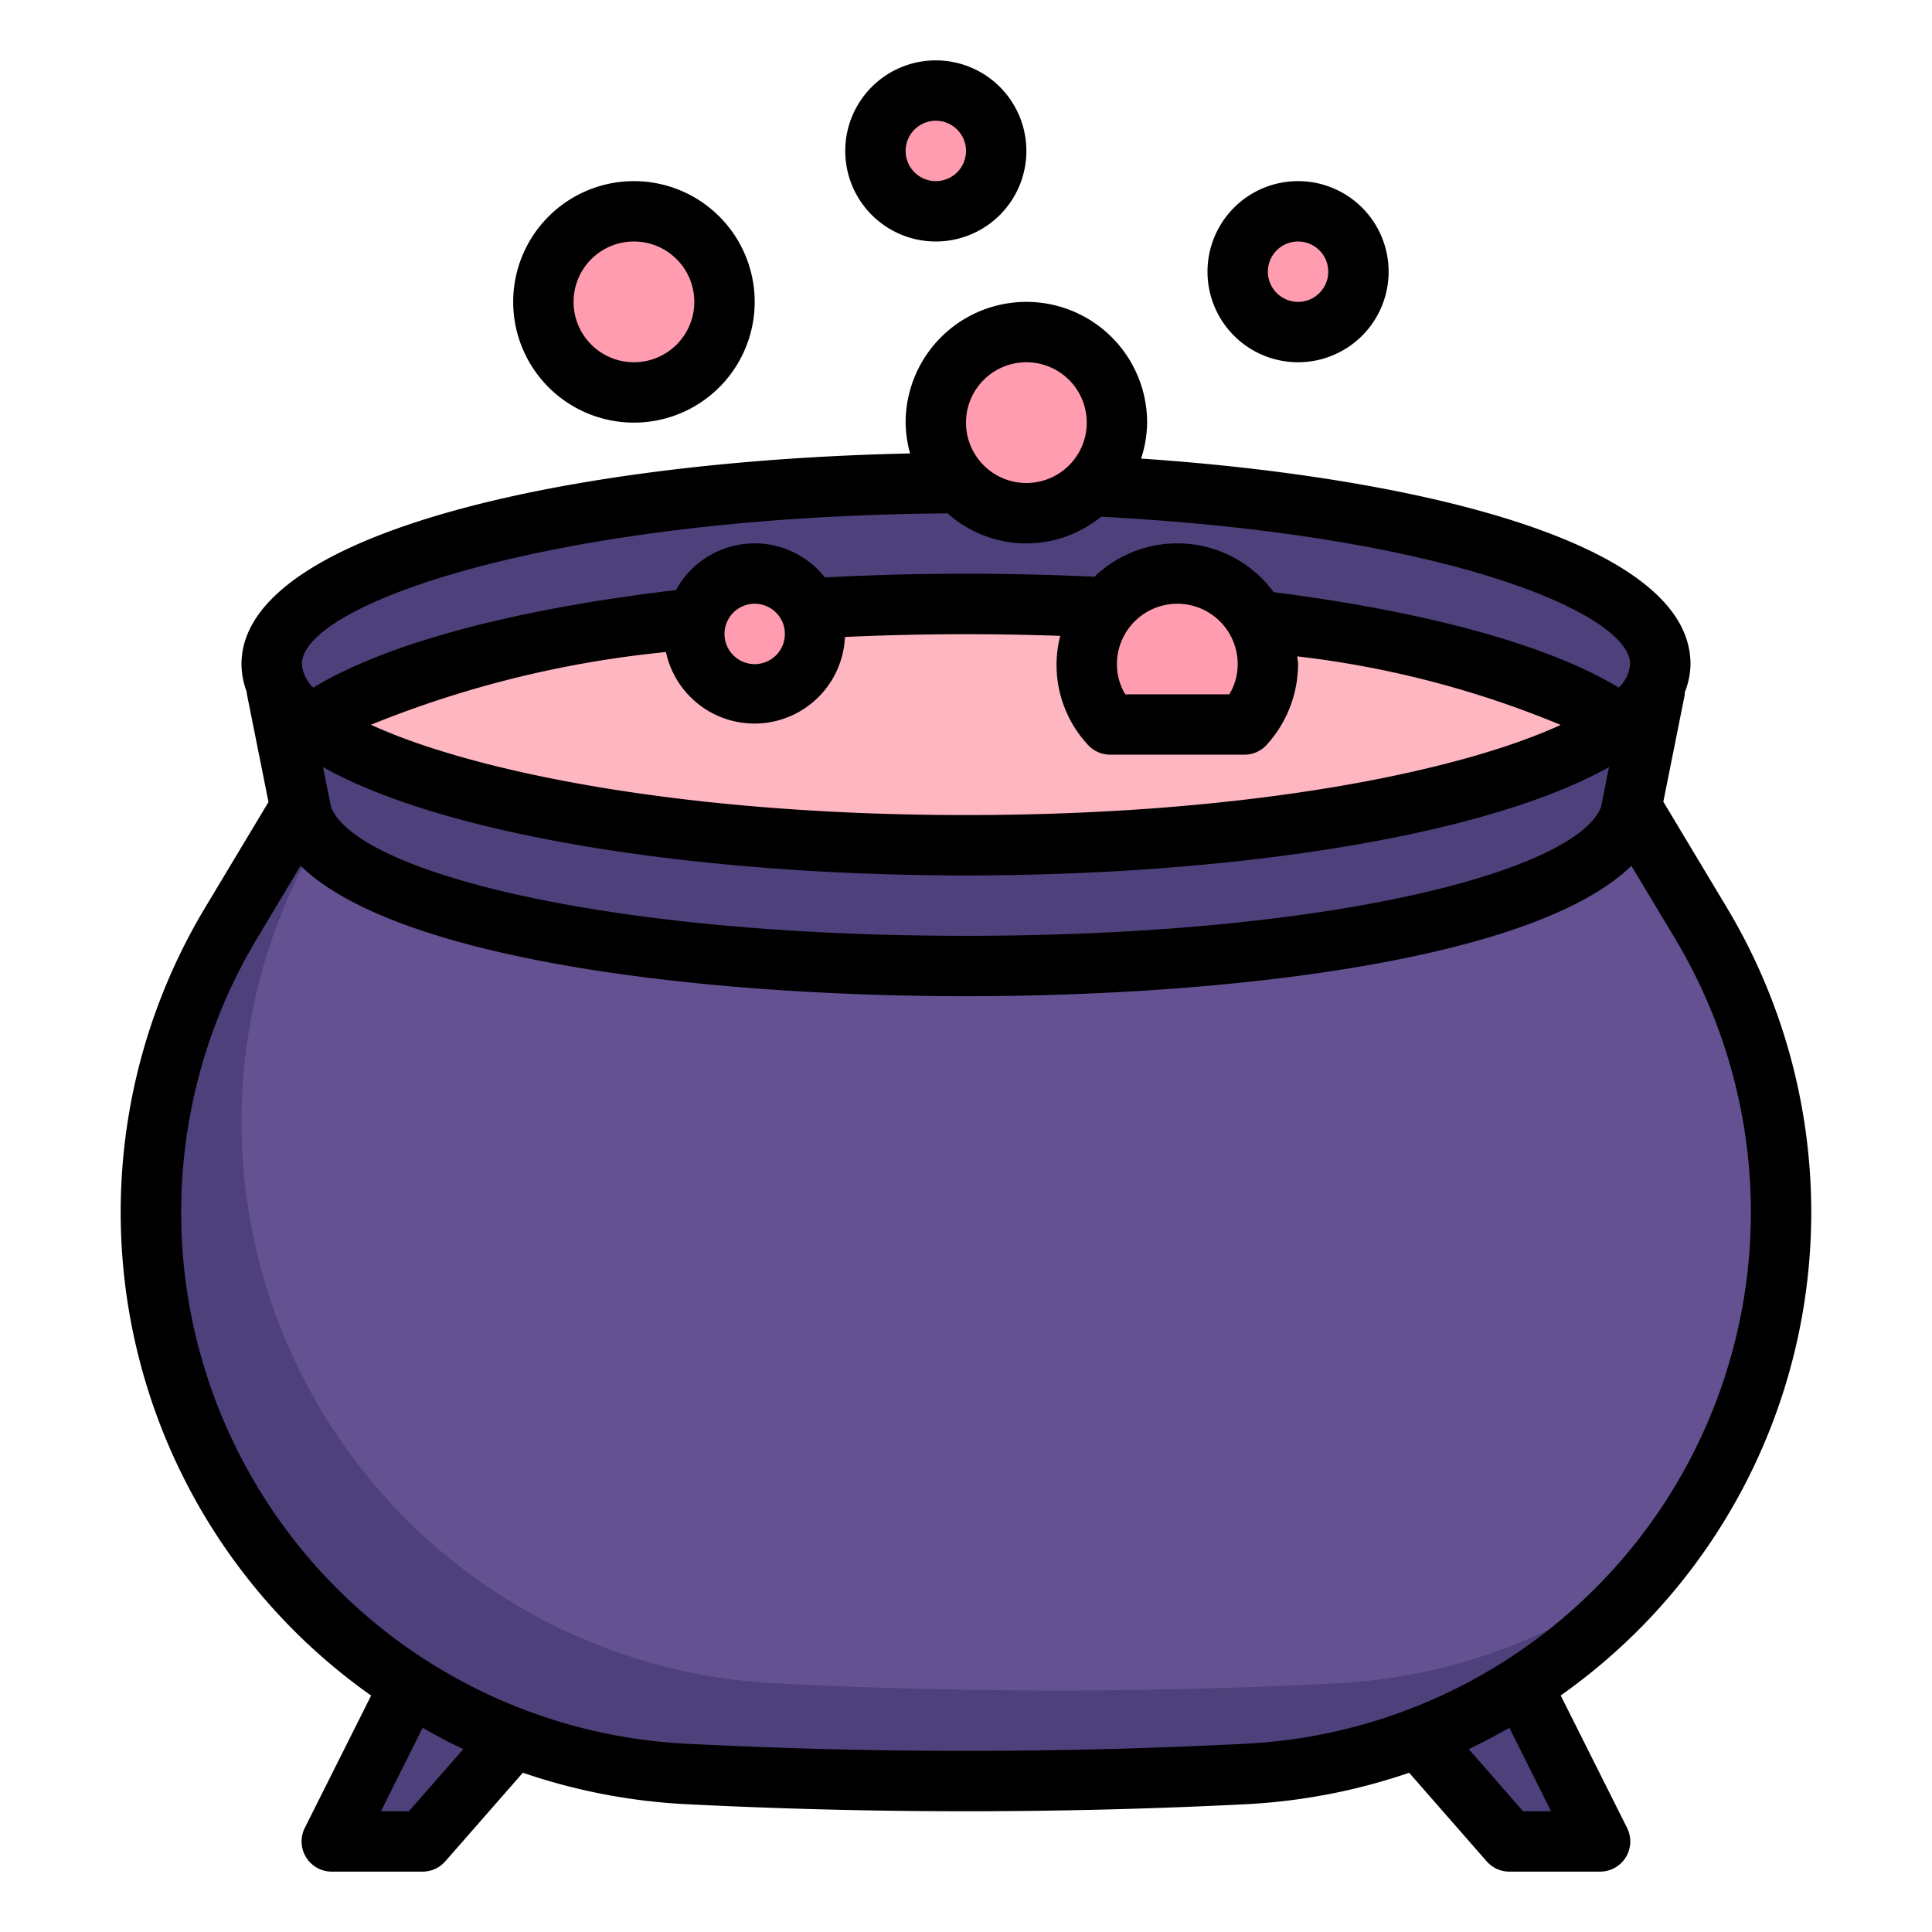 <svg xmlns="http://www.w3.org/2000/svg" viewBox="0 0 64 64"><g id="color"><polygon points="15 53 11 61 14 61 21 53 15 53" style="fill:#4e407a"></polygon><polygon points="49 53 53 61 50 61 43 53 49 53" style="fill:#4e407a"></polygon><path d="M41.239,58.766a182.508,182.508,0,0,1-18.478,0A18.659,18.659,0,0,1,5,40.158H5a18.617,18.617,0,0,1,2.654-9.581L11,25H53l3.346,5.577A18.617,18.617,0,0,1,59,40.158h0A18.659,18.659,0,0,1,41.239,58.766Z" style="fill:#645191"></path><path d="M44.239,55.766a182.508,182.508,0,0,1-18.478,0A18.627,18.627,0,0,1,10.654,27.577L12.2,25H11L7.654,30.577A18.627,18.627,0,0,0,22.761,58.766a182.508,182.508,0,0,0,18.478,0,18.708,18.708,0,0,0,13.774-7.108A18.675,18.675,0,0,1,44.239,55.766Z" style="fill:#4e407a"></path><path d="M10,27c1,3,10.4,5,22,5s21-2,22-5l1-5H9Z" style="fill:#4e407a"></path><ellipse cx="32" cy="22" rx="23" ry="6" style="fill:#4e407a"></ellipse><ellipse cx="32" cy="24" rx="21.686" ry="4" style="fill:#feb6c1"></ellipse><circle cx="25" cy="21" r="2" style="fill:#ff9caf"></circle><circle cx="34" cy="14" r="3" style="fill:#ff9caf"></circle><circle cx="21" cy="10" r="3" style="fill:#ff9caf"></circle><circle cx="43" cy="9" r="2" style="fill:#ff9caf"></circle><circle cx="31" cy="5" r="2" style="fill:#ff9caf"></circle><path d="M42,22a3,3,0,1,0-5.221,2h4.442A2.978,2.978,0,0,0,42,22Z" style="fill:#ff9caf"></path><path d="M60,40.158a19.638,19.638,0,0,0-2.8-10.1l-2.1-3.5.708-3.537a.748.748,0,0,0,0-.082A2.61,2.61,0,0,0,56,22c0-4.143-9.482-6.22-18.2-6.809A3.95,3.95,0,0,0,38,14a4,4,0,0,0-8,0,3.917,3.917,0,0,0,.149,1.021C18.893,15.257,8,17.653,8,22a2.6,2.6,0,0,0,.174.919.4.4,0,0,0,0,.049l.72,3.6-2.1,3.5a19.6,19.6,0,0,0,5.5,26.1l-2.2,4.389A1,1,0,0,0,11,62h3a1,1,0,0,0,.752-.342l2.568-2.934a19.807,19.807,0,0,0,5.39,1.041C25.792,59.921,28.9,60,32,60s6.208-.078,9.29-.234a19.807,19.807,0,0,0,5.39-1.041l2.568,2.934A1,1,0,0,0,50,62h3a1,1,0,0,0,.9-1.447l-2.2-4.389A19.577,19.577,0,0,0,60,40.158ZM22.06,21.6a3,3,0,0,0,5.93-.5c2.349-.108,4.77-.12,7.132-.036a3.882,3.882,0,0,0,.913,3.605,1,1,0,0,0,.743.331h4.444a1,1,0,0,0,.743-.331A3.993,3.993,0,0,0,43,22c0-.088-.02-.171-.026-.257A32.428,32.428,0,0,1,51.7,24.014C48.307,25.57,41.331,27,32,27s-16.322-1.433-19.712-2.992A35.11,35.11,0,0,1,22.06,21.6ZM26,21a1,1,0,1,1-1-1A1,1,0,0,1,26,21Zm15,1a1.922,1.922,0,0,1-.277,1H37.277A1.922,1.922,0,0,1,37,22a2,2,0,0,1,4,0ZM10.7,25.411C14.927,27.777,23.5,29,32,29s17.073-1.223,21.3-3.589l-.264,1.322C52.219,28.839,44.181,31,32,31s-20.219-2.161-21.034-4.267ZM34,12a2,2,0,1,1-2,2A2,2,0,0,1,34,12Zm-2.61,5.006a3.919,3.919,0,0,0,5.085.112C47.907,17.712,54,20.323,54,22a1.2,1.2,0,0,1-.378.777c-2.308-1.4-6.312-2.508-11.429-3.16a3.961,3.961,0,0,0-5.939-.511,89.215,89.215,0,0,0-8.928.022,2.967,2.967,0,0,0-4.934.419c-5.41.64-9.611,1.774-12.014,3.231A1.2,1.2,0,0,1,10,22C10,20.005,18.324,17.1,31.39,17.006ZM13.546,60h-.928L14,57.235c.44.249.886.491,1.347.706Zm37.836,0h-.928l-1.8-2.059c.461-.215.907-.457,1.347-.706ZM41.188,57.767a181.08,181.08,0,0,1-18.376,0,17.627,17.627,0,0,1-14.3-26.675L9.958,28.68C13.2,31.838,23.426,33,32,33s18.8-1.162,22.042-4.319l1.447,2.411a17.627,17.627,0,0,1-14.3,26.675Z"></path><path d="M21,14a4,4,0,1,0-4-4A4,4,0,0,0,21,14Zm0-6a2,2,0,1,1-2,2A2,2,0,0,1,21,8Z"></path><path d="M43,12a3,3,0,1,0-3-3A3,3,0,0,0,43,12Zm0-4a1,1,0,1,1-1,1A1,1,0,0,1,43,8Z"></path><path d="M31,8a3,3,0,1,0-3-3A3,3,0,0,0,31,8Zm0-4a1,1,0,1,1-1,1A1,1,0,0,1,31,4Z"></path></g></svg>